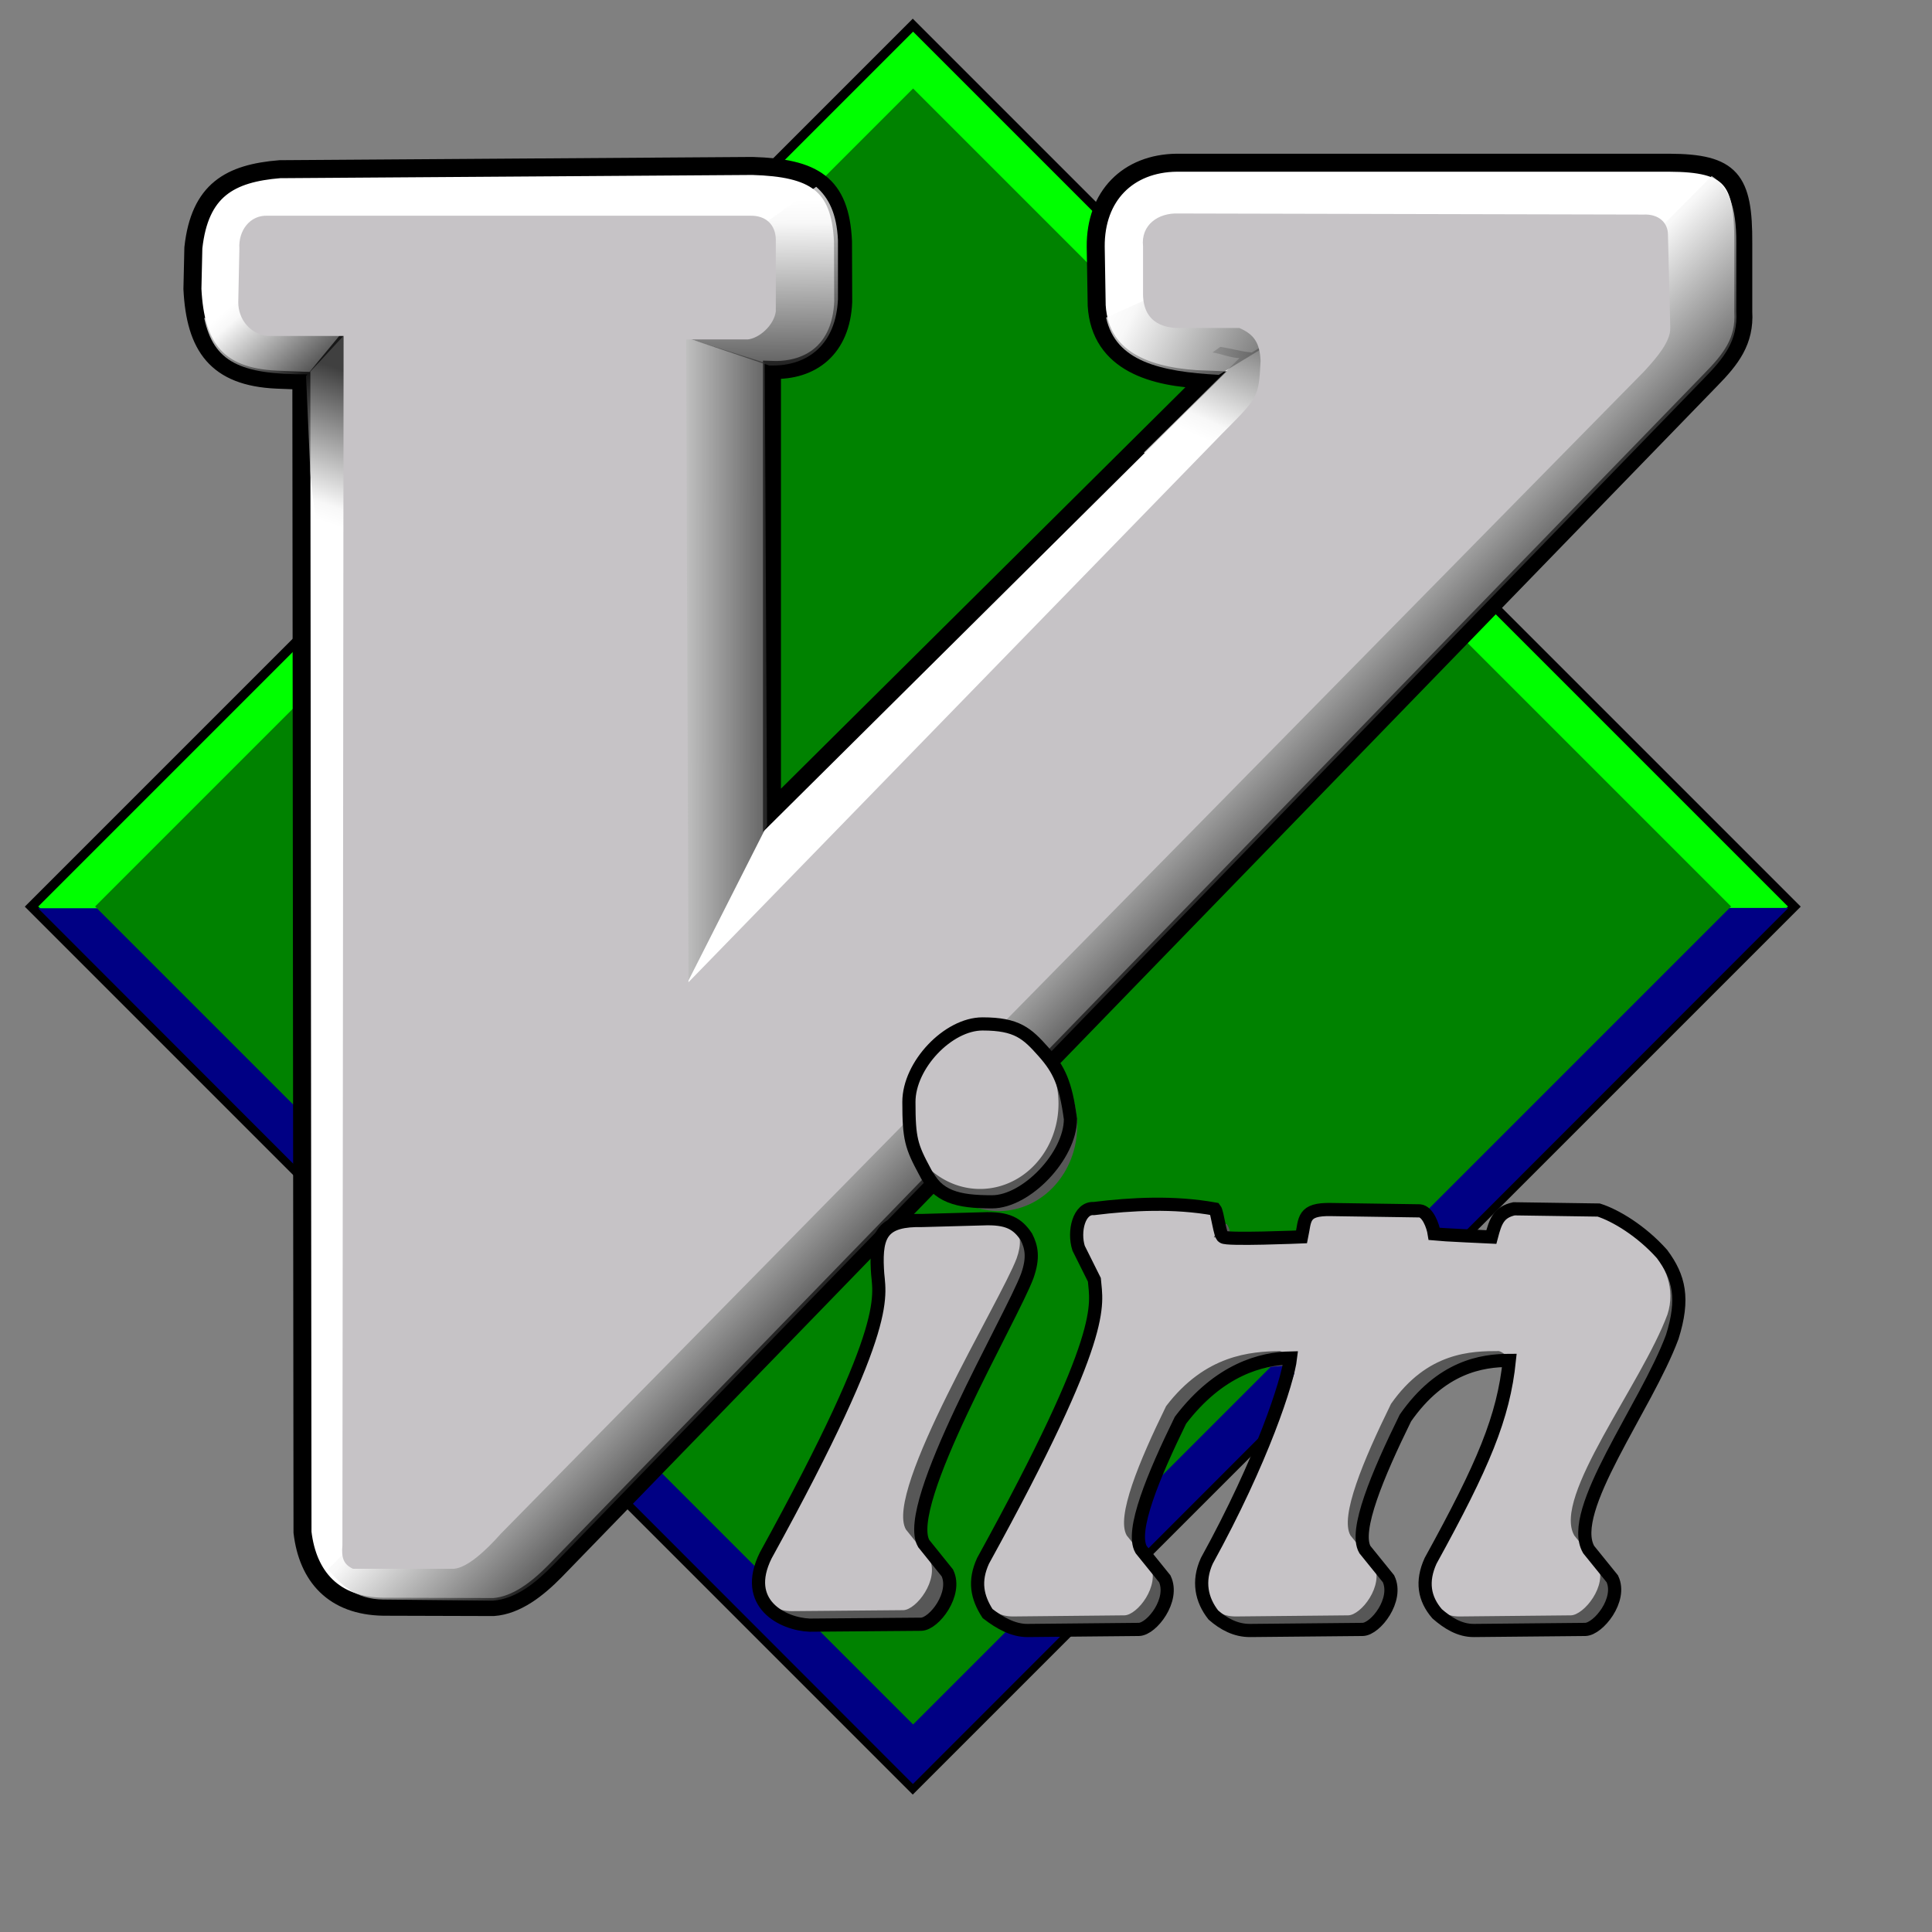 <?xml version="1.0" encoding="UTF-8" standalone="no"?>
<!DOCTYPE svg PUBLIC "-//W3C//DTD SVG 20010904//EN"
"http://www.w3.org/TR/2001/REC-SVG-20010904/DTD/svg10.dtd">
<!-- Created with Inkscape (http://www.inkscape.org/) -->
<svg
   id="svg1"
   sodipodi:version="0.32"
   inkscape:version="0.38.1"
   width="550pt"
   height="550pt"
   sodipodi:docbase="/home/portman/otherwork/Vim Icon"
   sodipodi:docname="vim_icon.svg"
   xmlns="http://www.w3.org/2000/svg"
   xmlns:inkscape="http://www.inkscape.org/namespaces/inkscape"
   xmlns:sodipodi="http://sodipodi.sourceforge.net/DTD/sodipodi-0.dtd"
   xmlns:xlink="http://www.w3.org/1999/xlink">
  <rect width="100%" height="100%" fill="#808080" stroke="none"/>
  <defs
     id="defs3">
    <linearGradient
       id="linearGradient950">
      <stop
         style="stop-color:#9a9a9a;stop-opacity:1;"
         offset="0"
         id="stop951" />
      <stop
         style="stop-color:#c7c7c7;stop-opacity:1;"
         offset="0.711"
         id="stop954" />
      <stop
         style="stop-color:#f5f5f5;stop-opacity:1;"
         offset="0.878"
         id="stop952" />
      <stop
         style="stop-color:#fff;stop-opacity:1;"
         offset="1"
         id="stop953" />
    </linearGradient>
    <linearGradient
       id="linearGradient854">
      <stop
         style="stop-color:#000000;stop-opacity:1;"
         offset="0"
         id="stop855" />
      <stop
         style="stop-color:#f5f5f5;stop-opacity:1;"
         offset="0.878"
         id="stop877" />
      <stop
         style="stop-color:#fff;stop-opacity:1;"
         offset="1"
         id="stop856" />
    </linearGradient>
    <linearGradient
       xlink:href="#linearGradient854"
       id="linearGradient857"
       x1="0.6"
       y1="0.566"
       x2="0.496"
       y2="0.463" />
    <linearGradient
       xlink:href="#linearGradient854"
       id="linearGradient863"
       x1="1.368"
       y1="0.64"
       x2="-0.789"
       y2="0.647" />
    <linearGradient
       xlink:href="#linearGradient854"
       id="linearGradient875"
       x1="0.881"
       y1="1.169"
       x2="0.868"
       y2="0.066" />
    <radialGradient
       xlink:href="#linearGradient950"
       id="radialGradient876"
       cx="399.329"
       cy="493.75"
       r="3.031"
       fx="399.311"
       fy="493.716"
       spreadMethod="pad"
       gradientUnits="userSpaceOnUse"
       gradientTransform="scale(0.961,1.04)" />
    <linearGradient
       xlink:href="#linearGradient854"
       id="linearGradient881"
       x1="1.129"
       y1="0.125"
       x2="0.125"
       y2="-0.118" />
    <linearGradient
       xlink:href="#linearGradient854"
       id="linearGradient904"
       x1="0.543"
       y1="0.184"
       x2="0.381"
       y2="0.669" />
    <linearGradient
       xlink:href="#linearGradient854"
       id="linearGradient907"
       x1="0.82"
       y1="0.566"
       x2="0.292"
       y2="0.213" />
    <linearGradient
       xlink:href="#linearGradient854"
       id="linearGradient908"
       x1="0.543"
       y1="0.265"
       x2="0.512"
       y2="0.699" />
  </defs>
  <sodipodi:namedview
     id="base"
     pagecolor="#ffffff"
     bordercolor="#666666"
     borderopacity="1.0"
     inkscape:pageopacity="0.0"
     inkscape:pageshadow="2"
     inkscape:zoom="0.68081152"
     inkscape:cx="401.29842"
     inkscape:cy="175.10410"
     inkscape:window-width="1276"
     inkscape:window-height="975"
     inkscape:window-x="2"
     inkscape:window-y="25"
     showborder="true"
     showgrid="false"
     showguides="false"
     snaptoguides="false" />
  <rect
     style="fill-rule:evenodd;stroke:#000000;stroke-width:0;"
     id="rect830"
     width="34.898"
     height="34.898"
     x="614.472"
     y="94.687"
     transform="matrix(9.658,9.658,-9.658,9.658,-4673.626,-6841.970)" />
  <rect
     style="fill:#00ff00;fill-rule:evenodd;stroke:#000000;stroke-width:0;"
     id="rect827"
     width="35.989"
     height="35.989"
     x="293.942"
     y="495.16"
     transform="matrix(9.227,9.227,-9.227,9.227,2203.223,-7269.031)" />
  <path
     style="fill:#000084;fill-rule:evenodd;stroke:#000000;stroke-width:0;"
     d="M 391.863,526.143 L 367.534,550.489 L 343.223,526.153 L 391.863,526.143 z "
     id="path829"
     sodipodi:nodetypes="cccc"
     transform="matrix(13.659,0,0,13.659,-4673.626,-6841.970)" />
  <rect
     style="fill:#008200;fill-rule:evenodd;stroke:#000000;stroke-width:0;"
     id="rect826"
     width="33.65"
     height="33.65"
     x="295.111"
     y="496.329"
     transform="matrix(9.227,9.227,-9.227,9.227,2203.223,-7269.031)" />
  <path
     style="fill:#ffffff;fill-rule:evenodd;stroke:#000000;stroke-width:0.5;"
     d="M 258.65,568.447 C 259.294,568.4 259.874,567.94 260.359,567.448 L 292.479,534.338 C 293.034,533.772 293.429,533.269 293.379,532.449 L 293.379,530.553 C 293.389,528.766 293.049,528.315 291.31,528.31 L 277.634,528.31 C 276.28,528.326 275.371,529.233 275.384,530.649 L 275.411,532.28 C 275.51,533.888 277.009,534.288 278.444,534.338 L 266.387,546.305 L 266.387,534.068 C 267.492,534.106 268.311,533.477 268.367,532.179 L 268.361,530.496 C 268.287,528.885 267.544,528.452 265.847,528.4 L 252.711,528.49 C 251.327,528.603 250.484,529.067 250.308,530.676 L 250.282,531.819 C 250.362,533.422 250.951,534.262 252.621,534.338 L 253.309,534.365 L 253.341,566.369 C 253.486,567.599 254.204,568.416 255.59,568.438 L 258.65,568.447 z "
     id="path844"
     sodipodi:nodetypes="ccccccccccccccccccccccc"
     transform="matrix(13.659,0,0,13.659,-3345.564,-7154.425)" />
  <path
     style="fill:url(#linearGradient857);fill-opacity:0.75;fill-rule:evenodd;stroke-width:0.375;"
     d="M 292.501,528.68 L 254.05,567.397 C 254.422,567.844 254.809,568.226 255.586,568.238 L 258.634,568.269 C 259.275,568.223 259.831,567.764 260.313,567.274 L 292.283,534.309 C 292.835,533.746 293.235,533.26 293.185,532.443 L 293.185,530.546 C 293.191,529.492 292.958,528.984 292.501,528.68 z "
     id="path853"
     transform="matrix(13.659,0,0,13.659,-3345.564,-7154.425)"
     sodipodi:nodetypes="ccccccccc" />
  <path
     style="fill:url(#linearGradient863);fill-opacity:0.75;fill-rule:evenodd;stroke-width:0.375;"
     d="M 263.928,551.311 L 266.251,546.722 L 266.187,533.869 L 263.868,533.129 L 263.928,551.311 z "
     id="path865"
     sodipodi:nodetypes="ccccc"
     transform="matrix(13.659,0,0,13.659,-3345.564,-7154.425)" />
  <path
     style="fill:url(#linearGradient875);fill-opacity:0.75;fill-rule:evenodd;stroke-width:0.25;"
     d="M 267.616,528.979 L 262.436,532.644 L 266.313,533.946 L 266.344,533.946 C 267.398,533.97 268.168,533.344 268.221,532.099 L 268.221,530.463 C 268.187,529.727 267.967,529.288 267.616,528.979 z "
     id="path874"
     transform="matrix(13.659,0,0,13.659,-3345.564,-7154.425)" />
  <path
     style="fill:url(#linearGradient904);fill-opacity:0.75;fill-rule:evenodd;stroke-width:0.125;"
     d="M 380.733,507.583 L 379.639,508.271 L 380.452,508.583 L 380.733,507.583 z M 380.452,508.583 L 376.952,510.708 C 376.68,510.689 376.378,510.597 376.077,510.552 L 375.858,510.708 C 376.118,510.747 376.344,510.855 376.608,510.864 L 373.952,513.489 L 378.327,516.489 L 380.452,508.583 z "
     id="path903"
     transform="matrix(13.659,0,0,13.659,-4673.626,-6841.970)" />
  <path
     style="fill:url(#linearGradient881);fill-opacity:0.75;fill-rule:evenodd;stroke-width:0.375;"
     d="M 279.296,530.989 L 275.673,532.613 C 275.935,533.828 277.168,534.117 278.806,534.205 L 282.333,532.06 L 279.296,530.989 z "
     id="path880"
     sodipodi:nodetypes="ccccc"
     transform="matrix(13.659,0,0,13.659,-3345.564,-7154.425)" />
  <path
     style="fill:url(#linearGradient907);fill-opacity:0.75;fill-rule:evenodd;stroke-width:0.375;"
     d="M 254.107,531.07 L 250.611,532.631 C 250.873,533.846 251.598,534.199 253.49,534.191 L 256.889,530.519 L 254.107,531.07 z "
     id="path905"
     sodipodi:nodetypes="ccccc"
     transform="matrix(13.659,0,0,13.659,-3345.564,-7154.425)" />
  <path
     style="fill:url(#linearGradient908);fill-opacity:0.75;fill-rule:evenodd;stroke-width:0.125;"
     d="M 255.587,531.645 L 253.44,534.238 L 253.552,536.761 C 253.527,537.109 254.083,541.556 254.599,539.8 C 255.115,538.043 255.234,531.451 255.587,531.645 z "
     id="path906"
     sodipodi:nodetypes="cccsc"
     transform="matrix(13.659,0,0,13.659,-3345.564,-7154.425)" />
  <path
     style="fill:#c6c3c6;fill-rule:evenodd;stroke-width:0.25;"
     d="M 257.551,567.383 C 257.921,567.351 258.422,566.894 258.857,566.404 L 290.634,534.098 C 290.982,533.718 291.361,533.276 291.35,532.895 L 291.286,530.31 C 291.286,529.973 291.026,529.73 290.602,529.751 L 277.678,529.721 C 277.123,529.699 276.634,530.037 276.699,530.635 L 276.699,531.988 C 276.721,532.805 277.351,532.923 277.797,532.902 L 279.372,532.903 C 279.786,533.077 279.943,533.319 279.965,533.82 C 279.914,534.85 279.892,534.832 278.908,535.828 L 264.066,551.085 L 264.002,533.221 L 265.714,533.221 C 266.03,533.189 266.44,532.835 266.494,532.443 L 266.494,530.436 C 266.483,530.055 266.244,529.772 265.776,529.783 L 252.371,529.783 C 251.881,529.761 251.555,530.197 251.587,530.697 L 251.556,532.184 C 251.554,532.684 251.914,533.081 252.371,533.124 L 254.483,533.124 L 254.45,566.731 C 254.418,567.079 254.483,567.264 254.744,567.383 L 257.551,567.383 z "
     id="path846"
     sodipodi:nodetypes="ccccccccccccccccccccccccccc"
     transform="matrix(13.659,0,0,13.659,-3345.564,-7154.425)" />
  <g
     id="g1043"
     transform="matrix(13.659,0,0,13.659,-4672.139,-6838.184)"
     style="fill:#575757;">
    <path
       sodipodi:type="arc"
       style="fill:#575757;fill-rule:evenodd;stroke:none;stroke-width:0.237;stroke-opacity:1;fill-opacity:1;"
       id="path1044"
       sodipodi:cx="383.73456"
       sodipodi:cy="513.51428"
       sodipodi:rx="2.0693774"
       sodipodi:ry="2.2493234"
       d="M 385.804 513.514 A 2.069 2.249 0 1 0 381.665,513.514 A 2.069 2.249 0 1 0 385.804 513.514 z"
       transform="matrix(1.054,0,0,1.054,-34.647,-9.324)" />
    <path
       style="fill:#575757;fill-rule:evenodd;stroke:none;stroke-width:0.25;stroke-opacity:1;fill-opacity:1;"
       d="M 316.995,575.201 C 320.661,568.543 320.121,567.981 320.099,567.238 C 320.046,566.249 320.264,565.866 321.358,565.889 L 323.023,565.844 C 324.035,565.799 324.373,566.159 324.103,566.924 C 323.67,568.09 320.407,573.392 321.025,574.463 L 321.681,575.28 C 321.958,575.861 321.312,576.696 320.953,576.704 L 317.849,576.731 C 317.092,576.738 316.65,575.958 316.995,575.201 z "
       id="path1045"
       sodipodi:nodetypes="cccccccccc"
       transform="translate(46.57,-30.92)" />
    <path
       style="fill:#575757;fill-rule:evenodd;stroke:none;stroke-width:0.25;stroke-opacity:1;fill-opacity:1;"
       d="M 329.573,565.571 C 328.429,565.364 327.263,565.427 326.209,565.557 C 325.797,565.527 325.636,566.196 325.786,566.661 L 326.223,567.536 C 326.28,568.242 326.633,568.985 323.129,575.348 C 322.785,576.106 323.247,576.887 324.004,576.879 L 327.098,576.848 C 327.458,576.84 328.094,576.023 327.817,575.442 L 327.161,574.629 C 326.862,574.112 327.498,572.585 328.254,571.036 C 329.348,569.6 330.61,569.519 331.411,569.504 C 331.649,569.559 331.746,569.833 331.817,570.129 C 331.412,571.24 330.893,572.542 329.348,575.348 C 329.003,576.106 329.435,576.887 330.192,576.879 L 333.317,576.848 C 333.676,576.84 334.312,576.023 334.036,575.442 L 333.379,574.629 C 333.077,574.105 333.733,572.546 334.504,570.973 C 335.516,569.524 336.741,569.504 337.504,569.504 C 337.809,569.598 337.879,569.983 337.879,570.379 C 337.457,571.494 337.037,572.679 335.567,575.348 C 335.222,576.106 335.653,576.887 336.411,576.879 L 339.504,576.848 C 339.864,576.84 340.531,576.023 340.254,575.442 L 339.598,574.629 C 338.981,573.559 341.464,570.438 342.188,568.484 C 342.638,567.089 341.095,565.87 340.24,565.6 L 337.886,565.563 C 337.462,565.66 337.373,565.905 337.256,566.35 L 335.646,566.336 C 335.678,565.924 335.57,565.652 335.267,565.622 L 332.801,565.586 C 332.005,565.57 332.084,565.856 331.982,566.345 L 329.581,566.346 C 329.713,566.087 329.711,565.739 329.573,565.571 z "
       id="path1046"
       sodipodi:nodetypes="ccccccccccccccccccccccccccccccccccc"
       transform="translate(46.57,-30.92)" />
  </g>
  <path
     style="fill:#c6c3c6;fill-rule:evenodd;stroke:none;stroke-width:0.5;"
     d="M 329.573,565.571 C 328.429,565.364 327.263,565.427 326.209,565.557 C 325.797,565.527 325.636,566.196 325.786,566.661 L 326.223,567.536 C 326.28,568.242 326.633,568.985 323.129,575.348 C 322.785,576.106 323.247,576.887 324.004,576.879 L 327.098,576.848 C 327.458,576.84 328.094,576.023 327.817,575.442 L 327.161,574.629 C 326.862,574.112 327.498,572.585 328.254,571.036 C 329.348,569.6 330.61,569.519 331.411,569.504 C 331.649,569.559 331.746,569.833 331.817,570.129 C 331.412,571.24 330.893,572.542 329.348,575.348 C 329.003,576.106 329.435,576.887 330.192,576.879 L 333.317,576.848 C 333.676,576.84 334.312,576.023 334.036,575.442 L 333.379,574.629 C 333.077,574.105 333.733,572.546 334.504,570.973 C 335.516,569.524 336.741,569.504 337.504,569.504 C 337.809,569.598 337.879,569.983 337.879,570.379 C 337.457,571.494 337.037,572.679 335.567,575.348 C 335.222,576.106 335.653,576.887 336.411,576.879 L 339.504,576.848 C 339.864,576.84 340.531,576.023 340.254,575.442 L 339.598,574.629 C 338.981,573.559 341.464,570.438 342.188,568.484 C 342.638,567.089 341.095,565.87 340.24,565.6 L 337.886,565.563 C 337.462,565.66 337.373,565.905 337.256,566.35 L 335.646,566.336 C 335.678,565.924 335.57,565.652 335.267,565.622 L 332.801,565.586 C 332.005,565.57 332.084,565.856 331.982,566.345 L 329.581,566.346 C 329.713,566.087 329.711,565.739 329.573,565.571 z "
     id="path960"
     sodipodi:nodetypes="ccccccccccccccccccccccccccccccccccc"
     transform="matrix(13.659,0,0,13.659,-4041.013,-7266.029)" />
  <path
     style="fill:none;fill-rule:evenodd;stroke-width:5;stroke:#000000;stroke-opacity:1;stroke-dasharray:none;"
     d="M 437.7,457.108 C 429.965,457.192 422.396,457.842 415.2,458.733 C 409.567,458.324 407.37,467.446 409.418,473.795 L 415.387,485.764 C 416.158,495.406 420.997,505.54 373.137,592.452 C 369.624,600.166 370.847,606.235 374.861,612.463 C 379.327,615.917 384.542,618.944 390.043,618.889 L 432.293,618.483 C 437.203,618.371 445.886,607.197 442.106,599.264 L 433.137,588.17 C 429.061,581.103 437.743,560.234 448.075,539.077 C 462.833,519.699 478.896,515.664 489.844,515.448 C 488.81,524.245 479.179,554.126 458.075,592.452 C 454.524,600.246 456.077,607.304 460.561,613.016 C 464.47,616.42 469.08,618.943 474.543,618.889 L 517.231,618.483 C 522.14,618.371 530.823,607.197 527.043,599.264 L 518.074,588.17 C 513.94,581.001 522.911,559.712 533.449,538.233 C 547.03,518.771 562.444,516.38 572.906,516.366 C 570.66,538.042 563.086,555.998 543.012,592.452 C 539.462,600.246 540.556,606.845 545.498,612.557 C 549.407,615.961 554.018,618.943 559.481,618.889 L 601.731,618.483 C 606.64,618.371 615.761,607.197 611.981,599.264 L 603.012,588.17 C 594.576,573.542 624.85,534.131 634.746,507.446 C 639.319,492.902 637.385,484.785 630.86,475.995 C 623.001,467.168 613.138,461.289 606.824,459.295 L 574.668,458.827 C 568.87,460.149 567.669,463.469 566.074,469.545 C 566.074,469.545 546.877,468.666 544.409,468.383 C 543.913,465.174 541.905,459.903 538.918,459.608 L 505.231,459.108 C 494.365,458.885 495.437,462.804 494.043,469.483 C 494.043,469.483 465.249,470.699 464.27,469.501 C 463.085,469.286 462.116,460.119 461.137,458.92 C 453.326,457.507 445.434,457.024 437.7,457.108 z "
     id="path934"
     sodipodi:nodetypes="cccccccccccccccccccccccccccccccccccccc" />
  <g
     id="g937">
    <path
       style="fill:#c6c3c6;fill-rule:evenodd;stroke:none;stroke-width:0.5;"
       d="M 316.995,575.201 C 320.661,568.543 320.121,567.981 320.099,567.238 C 320.046,566.249 320.264,565.866 321.358,565.889 L 323.023,565.844 C 324.035,565.799 324.373,566.159 324.103,566.924 C 323.67,568.09 320.407,573.392 321.025,574.463 L 321.681,575.28 C 321.958,575.861 321.312,576.696 320.953,576.704 L 317.849,576.731 C 317.092,576.738 316.65,575.958 316.995,575.201 z "
       id="path955"
       sodipodi:nodetypes="cccccccccc"
       transform="matrix(13.659,0,0,13.659,-4041.013,-7266.029)" />
    <path
       style="fill:none;fill-rule:evenodd;stroke-width:5;stroke:#000000;stroke-opacity:1;stroke-dasharray:none;"
       d="M 372.967,462.639 L 350.217,463.264 C 335.265,462.957 332.312,468.184 333.029,481.702 C 333.336,491.84 340.701,499.512 290.623,590.452 C 281.581,608.766 297.209,616.453 307.279,616.858 L 349.654,616.514 C 354.564,616.403 363.372,604.977 359.592,597.045 L 350.623,585.889 C 342.187,571.261 384.029,500.229 389.931,484.297 C 392.387,477.34 391.536,473.338 389.572,469.452 C 386.264,464.535 382.576,462.212 372.967,462.639 z "
       id="path935"
       sodipodi:nodetypes="ccccccccccc" />
  </g>
  <g
     id="g940">
    <path
       sodipodi:type="arc"
       style="fill:#c6c3c6;fill-rule:evenodd;stroke:none;stroke-width:0.475;"
       id="path866"
       sodipodi:cx="383.73456"
       sodipodi:cy="513.51428"
       sodipodi:rx="2.0693774"
       sodipodi:ry="2.2493234"
       d="M 385.804 513.514 A 2.069 2.249 0 1 0 381.665,513.514 A 2.069 2.249 0 1 0 385.804 513.514 z"
       transform="matrix(14.391,0,0,14.391,-5150.331,-6971.059)" />
    <path
       style="fill:none;fill-rule:evenodd;stroke-width:5;stroke:#000000;stroke-opacity:1;stroke-dasharray:none;"
       d="M 372.94,388.653 C 359.88,388.653 344.995,404.262 344.995,418.274 C 344.995,432.285 345.898,435.115 351.07,444.713 C 355.784,454.312 363.484,456.18 376.531,456.18 C 389.579,456.18 406.313,438.724 406.313,424.723 C 404.477,411.181 402.007,405.926 396.106,399.264 C 389.853,392.205 385.999,388.653 372.94,388.653 z "
       id="path936"
       sodipodi:nodetypes="czzzzsz" />
  </g>
</svg>
